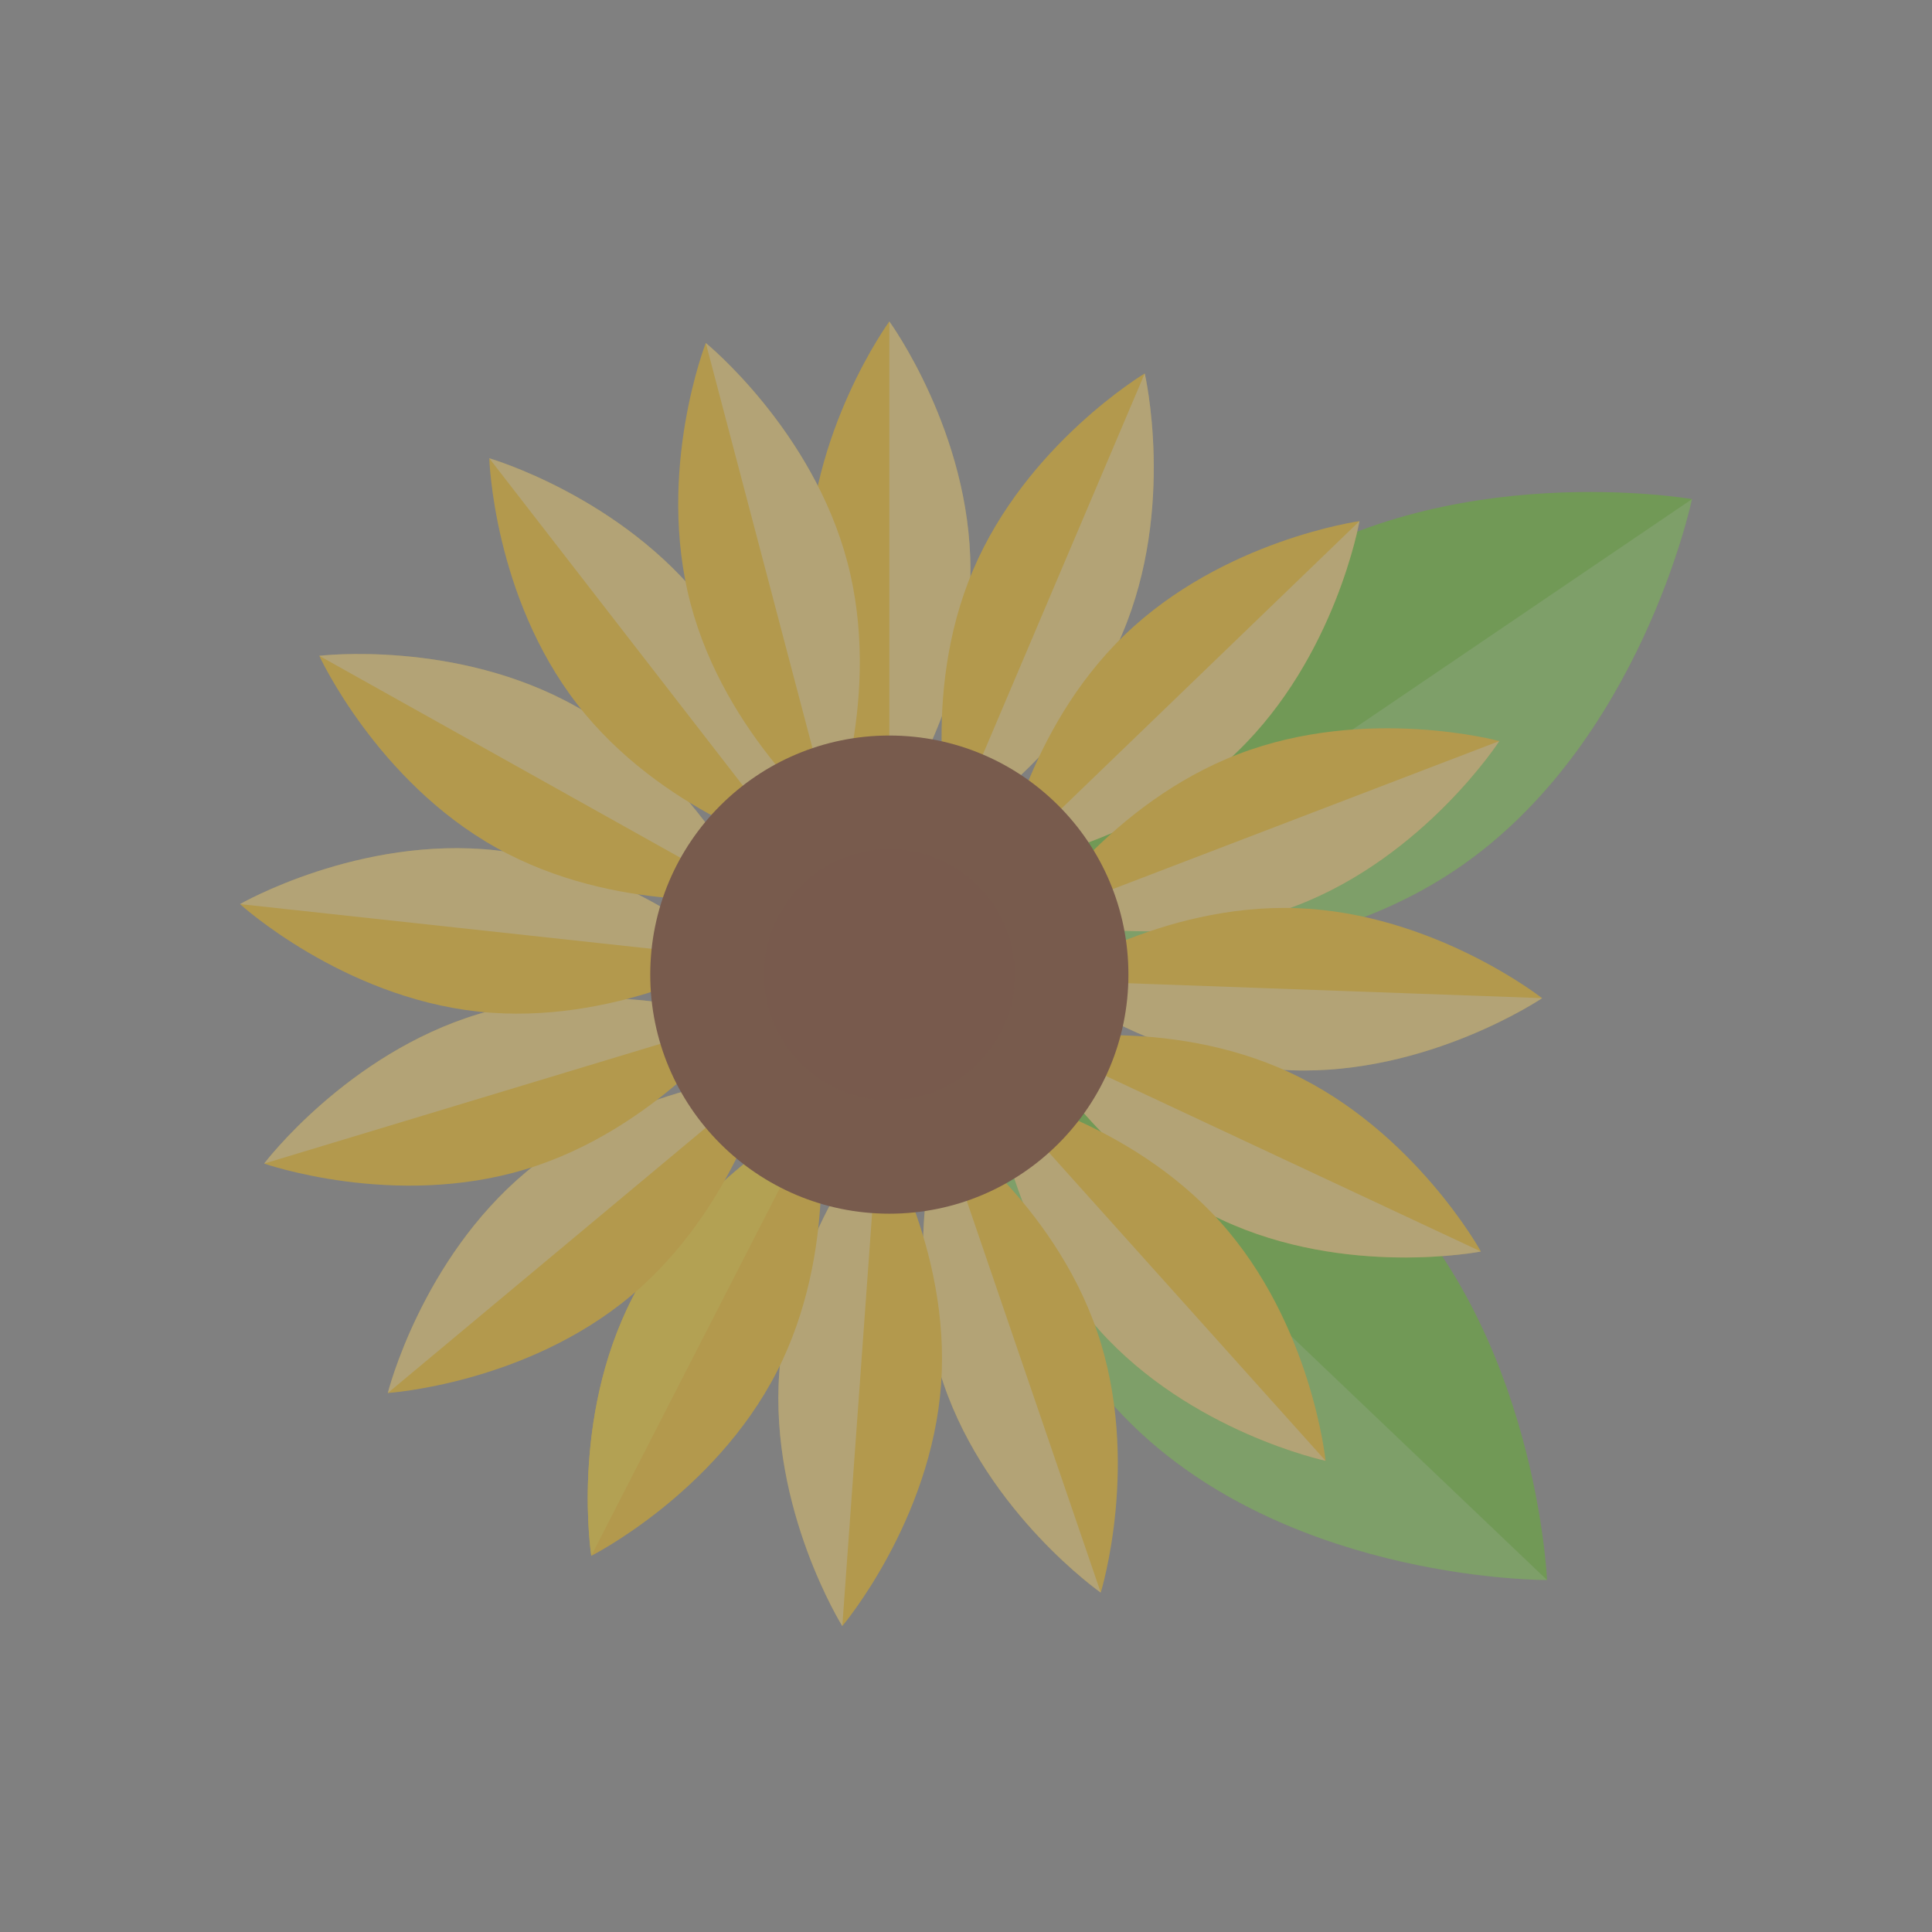 <?xml version="1.0" encoding="utf-8"?>
<!-- Generator: Adobe Illustrator 17.0.0, SVG Export Plug-In . SVG Version: 6.00 Build 0)  -->
<!DOCTYPE svg PUBLIC "-//W3C//DTD SVG 1.1//EN" "http://www.w3.org/Graphics/SVG/1.1/DTD/svg11.dtd">
<svg version="1.1" id="Layer_1" xmlns="http://www.w3.org/2000/svg" xmlns:xlink="http://www.w3.org/1999/xlink" x="0px" y="0px"
	 width="72px" height="72px" viewBox="0 0 72 72" enable-background="new 0 0 72 72" xml:space="preserve">
<rect x="0" y="0" width="72" height="72" fill="#808080" stroke="none"/>
<g opacity="0.4">
	<path fill="#59BF17" d="M54.305,32.376c-6.844,4.646-16.034,3.049-16.034,3.049s1.908-9.13,8.751-13.776S63.056,18.6,63.056,18.6
		S61.148,27.73,54.305,32.376z"/>
	<path opacity="0.2" fill="#FFFFFF" enable-background="new    " d="M63.056,18.6L38.27,35.425c0,0,9.19,1.598,16.034-3.049
		C61.148,27.73,63.056,18.6,63.056,18.6z"/>
	<path fill="#59BF17" d="M42.338,53.24c-5.988-5.708-6.369-15.027-6.369-15.027s9.328-0.066,15.315,5.642
		c5.988,5.708,6.369,15.027,6.369,15.027S48.327,58.948,42.338,53.24z"/>
	<path opacity="0.2" fill="#FFFFFF" enable-background="new    " d="M57.653,58.882L35.969,38.213c0,0,0.381,9.319,6.369,15.027
		S57.653,58.882,57.653,58.882z"/>
	<g>
		<path fill="#FFBE00" d="M36.166,21.23c0,5.109-3.023,9.251-3.023,9.251s-3.023-4.142-3.023-9.251s3.023-9.251,3.023-9.251
			S36.166,16.12,36.166,21.23z"/>
		<path opacity="0.4" fill="#FFFFFF" enable-background="new    " d="M33.143,11.979V30.48c0,0,3.023-4.141,3.023-9.251
			C36.166,16.12,33.143,11.979,33.143,11.979z"/>
	</g>
	<g>
		<path fill="#FFBE00" d="M41.826,23.613c-1.998,4.702-6.4,7.332-6.4,7.332s-1.163-4.994,0.835-9.696
			c1.998-4.702,6.4-7.332,6.4-7.332S43.824,18.91,41.826,23.613z"/>
		<path opacity="0.4" fill="#FFFFFF" enable-background="new    " d="M42.661,13.917l-7.234,17.028c0,0,4.402-2.63,6.4-7.332
			C43.824,18.91,42.661,13.917,42.661,13.917z"/>
	</g>
	<g>
		<path fill="#FFBE00" d="M46.103,28.02c-3.677,3.547-8.757,4.246-8.757,4.246s0.882-5.051,4.56-8.598
			c3.677-3.547,8.757-4.246,8.757-4.246S49.781,24.473,46.103,28.02z"/>
		<path opacity="0.4" fill="#FFFFFF" enable-background="new    " d="M50.663,19.421L37.347,32.266c0,0,5.08-0.7,8.757-4.246
			C49.781,24.473,50.663,19.421,50.663,19.421z"/>
	</g>
	<g>
		<path fill="#FFBE00" d="M48.318,33.748c-4.771,1.827-9.72,0.484-9.72,0.484s2.787-4.304,7.558-6.131
			c4.771-1.827,9.72-0.484,9.72-0.484S53.089,31.921,48.318,33.748z"/>
		<path opacity="0.4" fill="#FFFFFF" enable-background="new    " d="M55.876,27.617l-17.278,6.616c0,0,4.949,1.343,9.72-0.484
			C53.089,31.921,55.876,27.617,55.876,27.617z"/>
	</g>
	<g>
		<path fill="#FFBE00" d="M48.116,39.886c-5.106-0.184-9.136-3.355-9.136-3.355s4.248-2.872,9.354-2.687
			c5.106,0.184,9.136,3.355,9.136,3.355S53.222,40.07,48.116,39.886z"/>
		<path opacity="0.4" fill="#FFFFFF" enable-background="new    " d="M57.47,37.198L38.98,36.532c0,0,4.03,3.17,9.136,3.355
			C53.222,40.07,57.47,37.198,57.47,37.198z"/>
	</g>
	<g>
		<path fill="#FFBE00" d="M45.53,45.457c-4.627-2.166-7.096-6.659-7.096-6.659s5.033-0.982,9.66,1.184s7.096,6.659,7.096,6.659
			S50.157,47.623,45.53,45.457z"/>
		<path opacity="0.4" fill="#FFFFFF" enable-background="new    " d="M55.189,46.64l-16.756-7.843c0,0,2.469,4.494,7.096,6.659
			C50.156,47.622,55.189,46.64,55.189,46.64z"/>
	</g>
	<g>
		<path fill="#FFBE00" d="M40.972,49.573c-3.412-3.803-3.928-8.904-3.928-8.904s5.016,1.063,8.429,4.866s3.928,8.904,3.928,8.904
			S44.384,53.375,40.972,49.573z"/>
		<path opacity="0.4" fill="#FFFFFF" enable-background="new    " d="M49.4,54.439l-12.357-13.77c0,0,0.516,5.102,3.928,8.904
			C44.384,53.375,49.4,54.439,49.4,54.439z"/>
	</g>
	<g>
		<path fill="#FFBE00" d="M35.167,51.578c-1.653-4.834-0.134-9.731-0.134-9.731s4.201,2.941,5.854,7.774
			c1.653,4.834,0.134,9.731,0.134,9.731S36.821,56.412,35.167,51.578z"/>
		<path opacity="0.4" fill="#FFFFFF" enable-background="new    " d="M41.022,59.352l-5.988-17.505c0,0-1.52,4.897,0.134,9.731
			C36.821,56.412,41.022,59.352,41.022,59.352z"/>
	</g>
	<g>
		<path fill="#FFBE00" d="M29.041,51.155c0.369-5.095,3.682-9.009,3.682-9.009s2.716,4.349,2.349,9.444
			c-0.369,5.095-3.682,9.009-3.682,9.009S28.672,56.25,29.041,51.155z"/>
		<path opacity="0.4" fill="#FFFFFF" enable-background="new    " d="M31.39,60.599l1.333-18.453c0,0-3.313,3.913-3.682,9.009
			C28.672,56.25,31.39,60.599,31.39,60.599z"/>
	</g>
	<path fill="#FFBE00" d="M23.567,48.37c2.331-4.546,6.911-6.852,6.911-6.852s0.801,5.065-1.531,9.611s-6.911,6.852-6.911,6.852
		S21.236,52.916,23.567,48.37z"/>
	<path fill="#FFD110" d="M22.036,57.98l8.442-16.462c0,0-4.58,2.306-6.911,6.852C21.236,52.916,22.036,57.98,22.036,57.98z"/>
	<g>
		<path fill="#FFBE00" d="M19.619,43.666c3.923-3.273,9.04-3.604,9.04-3.604s-1.244,4.975-5.167,8.247
			c-3.923,3.273-9.04,3.604-9.04,3.604S15.696,46.939,19.619,43.666z"/>
		<path opacity="0.4" fill="#FFFFFF" enable-background="new    " d="M14.452,51.914l14.207-11.852c0,0-5.117,0.331-9.04,3.604
			C15.696,46.939,14.452,51.914,14.452,51.914z"/>
	</g>
	<g>
		<path fill="#FFBE00" d="M17.823,37.793c4.891-1.479,9.73,0.217,9.73,0.217s-3.09,4.092-7.98,5.57
			c-4.891,1.479-9.73-0.217-9.73-0.217S12.932,39.272,17.823,37.793z"/>
		<path opacity="0.4" fill="#FFFFFF" enable-background="new    " d="M9.843,43.364l17.71-5.353c0,0-4.839-1.696-9.73-0.217
			C12.932,39.272,9.843,43.364,9.843,43.364z"/>
	</g>
	<g>
		<path fill="#FFBE00" d="M18.467,31.687c5.079,0.551,8.87,4.004,8.87,4.004s-4.444,2.559-9.523,2.007
			c-5.079-0.551-8.87-4.004-8.87-4.004S13.387,31.134,18.467,31.687z"/>
		<path opacity="0.4" fill="#FFFFFF" enable-background="new    " d="M8.944,33.693l18.393,1.998c0,0-3.791-3.453-8.87-4.004
			C13.387,31.134,8.944,33.693,8.944,33.693z"/>
	</g>
	<g>
		<path fill="#FFBE00" d="M21.447,26.316c4.459,2.493,6.598,7.153,6.598,7.153s-5.09,0.617-9.549-1.876s-6.598-7.153-6.598-7.153
			S16.988,23.823,21.447,26.316z"/>
		<path opacity="0.4" fill="#FFFFFF" enable-background="new    " d="M11.898,24.44l16.148,9.03c0,0-2.139-4.66-6.598-7.153
			C16.988,23.823,11.898,24.44,11.898,24.44z"/>
	</g>
	<g>
		<path fill="#FFBE00" d="M26.29,22.54c3.129,4.038,3.276,9.164,3.276,9.164s-4.926-1.423-8.056-5.461
			c-3.129-4.038-3.276-9.164-3.276-9.164S23.16,18.501,26.29,22.54z"/>
		<path opacity="0.4" fill="#FFFFFF" enable-background="new    " d="M18.234,17.079l11.332,14.625c0,0-0.146-5.125-3.276-9.164
			S18.234,17.079,18.234,17.079z"/>
	</g>
	<g>
		<path fill="#FFBE00" d="M31.582,20.957c1.301,4.941-0.568,9.715-0.568,9.715s-3.978-3.236-5.279-8.176
			c-1.301-4.941,0.568-9.715,0.568-9.715S30.281,16.016,31.582,20.957z"/>
		<path opacity="0.4" fill="#FFFFFF" enable-background="new    " d="M26.303,12.782l4.711,17.891c0,0,1.869-4.774,0.568-9.715
			C30.281,16.016,26.303,12.782,26.303,12.782z"/>
	</g>
	<circle fill="#6C2200" cx="33.143" cy="36.321" r="8.91"/>
	<circle opacity="0.4" fill="#6C2200" enable-background="new    " cx="33.143" cy="36.321" r="4.681"/>
</g>
<g id="Layer_2_2_">
</g>
<g id="Layer_2_1_" opacity="0.4">
</g>
</svg>
